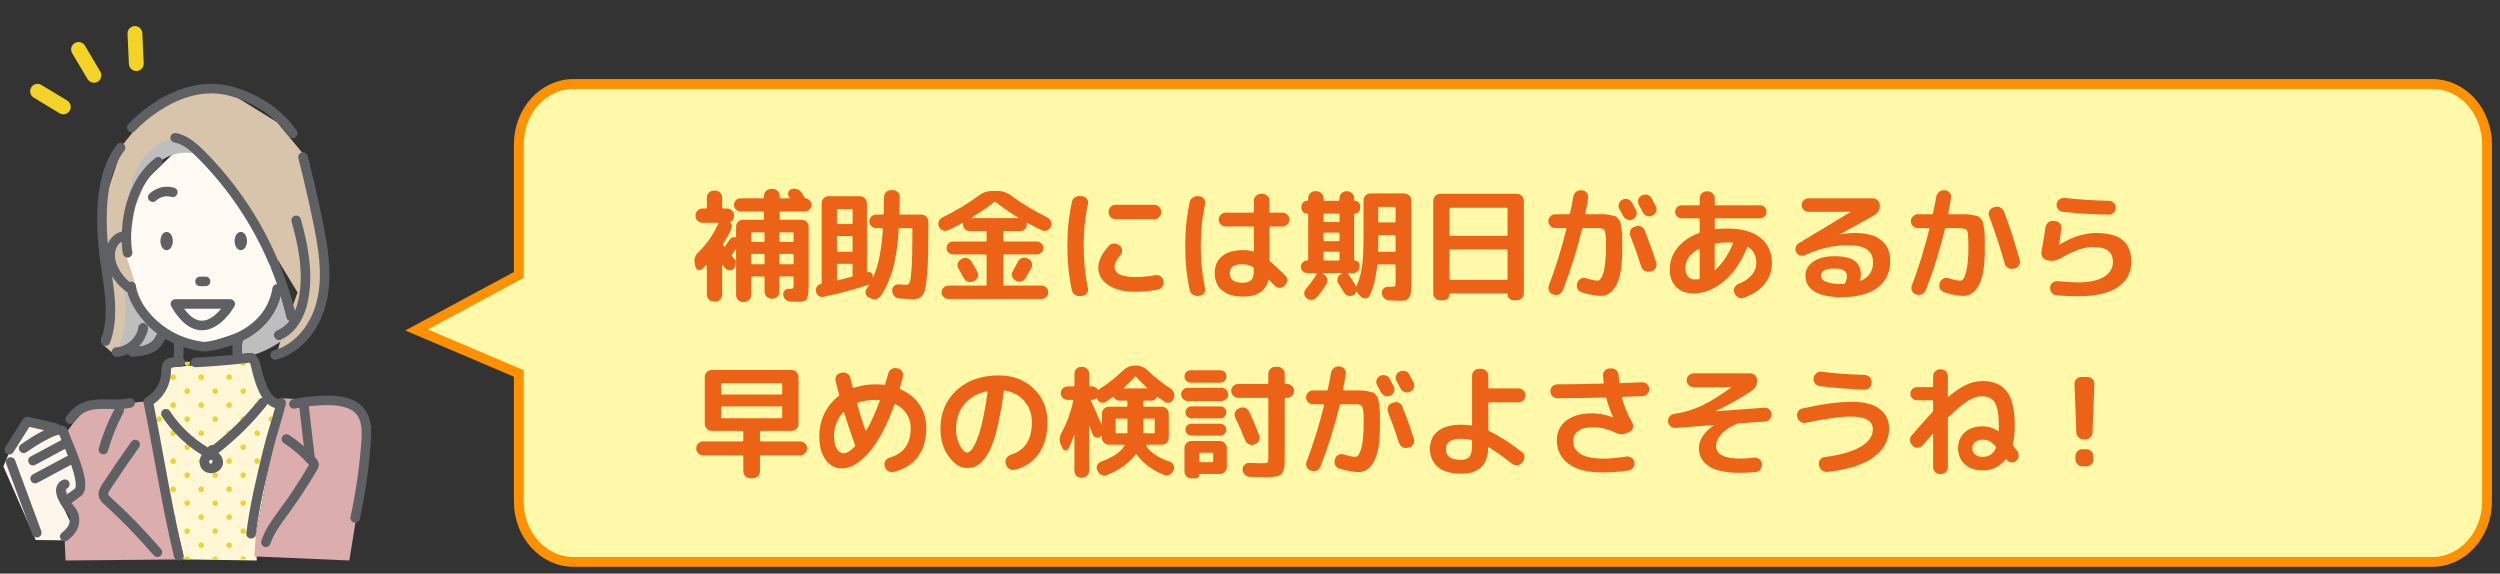 <?xml version="1.0" encoding="UTF-8"?>
<svg id="_レイヤー_2" data-name="レイヤー_2" xmlns="http://www.w3.org/2000/svg" xmlns:xlink="http://www.w3.org/1999/xlink" viewBox="0 0 510.732 117.184">
  <rect x="0" y="0" width="510.732" height="117.184" fill="#333333" stroke="none"/>
  <defs>
    <style>
      .cls-1 {
        fill: #fff7d6;
      }

      .cls-2 {
        fill: #bfbebe;
      }

      .cls-3 {
        fill: #ec6217;
      }

      .cls-4 {
        fill: #fff6eb;
      }

      .cls-5 {
        fill: #fff9a9;
        stroke: #ff9100;
        stroke-miterlimit: 10;
        stroke-width: 2px;
      }

      .cls-6 {
        fill: none;
      }

      .cls-7 {
        fill: #f1d328;
      }

      .cls-8 {
        fill: #fffaf3;
      }

      .cls-9 {
        fill: #dbadad;
      }

      .cls-10 {
        fill: #f3d426;
      }

      .cls-11 {
        clip-path: url(#clippath);
      }

      .cls-12 {
        fill: #5e6063;
      }

      .cls-13 {
        fill: #d8c4ab;
      }
    </style>
    <clipPath id="clippath">
      <rect class="cls-6" width="510.732" height="117.184"/>
    </clipPath>
  </defs>
  <g id="_レイヤー_1-2" data-name="レイヤー_1">
    <polygon class="cls-4" points="7.284 110.32 .687 95.289 4.273 86.772 13.284 88.516 16.125 99.937 12.815 103.37 15.279 108.52 12.815 110.38 7.284 110.32"/>
    <g class="cls-11">
      <path class="cls-5" d="M496.908,17.155H117.161c-6.171,0-11.174,5.522-11.174,12.333v26.676l-20.889,11.239,20.889,8.89v26.162c0,6.811,5.003,12.333,11.174,12.333h379.746c6.171,0,11.174-5.522,11.174-12.333V29.488c0-6.811-5.003-12.333-11.174-12.333Z"/>
      <polygon class="cls-1" points="36.114 74.953 51.972 73.494 55.011 81.345 57.391 82.79 52.257 109.161 52.454 114.504 37.671 114.28 30.239 83.344 34.041 79.338 34.999 75.084 36.114 74.953"/>
      <polygon class="cls-8" points="36.584 30.228 30.514 36.11 26.064 41.831 25.67 53.181 24.293 49.959 22.901 52.881 23.462 55.032 26.988 60.309 33.146 68.04 41.161 70.432 51.972 66.949 56.767 60.911 56.767 46.826 40.528 26.286 36.584 30.228"/>
      <g>
        <path class="cls-3" d="M142.081,54.493l-.15-.699c-.184-.867.083-1.642.8-2.325,1.583-1.533,2.866-3.351,3.851-5.45.033-.083.1-.191.199-.325.033-.033.042-.07.025-.112-.017-.041-.042-.062-.075-.062h-3.225c-.384,0-.717-.142-1-.425-.284-.283-.425-.616-.425-1v-.075c0-.383.141-.717.425-1,.283-.283.616-.425,1-.425h.7c.133,0,.199-.066.199-.2v-2.05c0-.384.142-.713.426-.987.283-.275.616-.413,1-.413h.3c.383,0,.712.138.987.413.275.274.412.604.412.987v2.05c0,.134.075.2.226.2h.774c.384,0,.717.142,1,.425s.426.617.426,1v.075c0,.533-.226.941-.676,1.225-.1.067-.116.142-.05.226.316.399.366.833.15,1.3-.483,1.05-1.034,2.017-1.65,2.899-.083.117-.083.234,0,.351.017.017.046.05.088.1.041.05.07.084.087.101.101.1.191.092.275-.025.35-.5.633-.925.85-1.275.283-.449.667-.625,1.15-.524.133.033.2-.025.2-.175v-1.976c0-.383.138-.716.412-1,.275-.283.604-.425.987-.425h4.075c.15,0,.226-.075.226-.225v-1.275c0-.133-.075-.2-.226-.2h-4.575c-.366,0-.679-.133-.938-.399-.258-.267-.387-.584-.387-.95s.129-.679.387-.938c.259-.259.571-.388.938-.388h4.575c.15,0,.226-.075.226-.225v-.275c0-.383.141-.717.425-1,.283-.283.616-.425,1-.425h.375c.383,0,.712.142.987.425s.412.617.412,1v.275c0,.149.075.225.226.225h1.7c.05,0,.087-.021.112-.062.024-.041.021-.079-.013-.112-.017-.017-.037-.05-.062-.101-.025-.05-.046-.083-.062-.1-.184-.267-.221-.562-.112-.888s.32-.537.638-.638c.383-.116.766-.107,1.149.025.384.134.684.367.9.7.05.083.258.417.625,1,.083.1.191.167.325.2.316.066.574.221.774.462.2.242.3.521.3.838,0,.366-.129.684-.387.95-.259.267-.571.399-.938.399h-4.95c-.15,0-.226.067-.226.2v1.275c0,.149.075.225.226.225h4.274c.384,0,.717.142,1,.425.283.284.426.617.426,1v11.4c0,1.267-.055,2.158-.163,2.675s-.287.854-.537,1.013c-.25.158-.709.237-1.375.237-.15,0-.709-.017-1.675-.05-.384-.017-.713-.159-.988-.425-.274-.268-.429-.592-.462-.976-.034-.333.07-.621.312-.862.241-.241.537-.354.888-.338h.375c.266,0,.425-.054.475-.162s.075-.445.075-1.013v-1.149c0-.134-.075-.2-.226-.2h-2.475c-.15,0-.225.066-.225.2v2.925c0,.383-.143.716-.426,1-.283.283-.616.425-1,.425h-.149c-.384,0-.717-.142-1-.425s-.425-.617-.425-1v-2.925c0-.134-.075-.2-.226-.2h-2.325c-.133,0-.199.066-.199.2v3.6c0,.383-.143.717-.426,1s-.616.425-1,.425h-.25c-.383,0-.712-.142-.987-.425-.274-.283-.412-.617-.412-1v-9.275c0-.033-.017-.054-.05-.062-.034-.008-.059.005-.075.038-.233.366-.467.7-.7,1-.084.116-.084.233,0,.35.05.067.129.167.237.3.108.134.188.234.237.301.233.3.329.637.288,1.012-.042.375-.196.696-.463.963-.25.25-.546.358-.888.325s-.621-.191-.837-.476l-.45-.6c-.033-.033-.066-.046-.1-.037-.034.008-.051.029-.051.062v6.024c0,.384-.137.713-.412.987-.275.275-.604.413-.987.413h-.3c-.384,0-.717-.138-1-.413-.284-.274-.426-.604-.426-.987v-6c0-.033-.021-.058-.062-.075-.041-.016-.07-.008-.087.025l-.825.825c-.233.217-.5.271-.8.162s-.483-.32-.55-.638ZM153.456,47.669v1.524c0,.15.066.226.199.226h2.325c.15,0,.226-.075.226-.226v-1.524c0-.134-.075-.2-.226-.2h-2.325c-.133,0-.199.066-.199.2ZM153.456,52.094v1.7c0,.133.066.199.199.199h2.325c.15,0,.226-.066.226-.199v-1.7c0-.15-.075-.226-.226-.226h-2.325c-.133,0-.199.075-.199.226ZM159.206,47.669v1.524c0,.15.074.226.225.226h2.475c.15,0,.226-.075.226-.226v-1.524c0-.134-.075-.2-.226-.2h-2.475c-.15,0-.225.066-.225.2ZM159.206,52.094v1.7c0,.133.074.199.225.199h2.475c.15,0,.226-.066.226-.199v-1.7c0-.15-.075-.226-.226-.226h-2.475c-.15,0-.225.075-.225.226Z"/>
        <path class="cls-3" d="M166.73,59.569l-.024-.225c-.034-.316.045-.601.237-.851.191-.25.445-.408.763-.475.1-.033.149-.1.149-.2v-16.3c0-.383.142-.717.425-1s.617-.425,1-.425h6.4c.383,0,.717.142,1,.425s.425.617.425,1v14c0,.1.042.134.125.1.233-.083.463-.058.688.075.226.134.346.325.362.575l.025.3v.05c0,.034.013.051.037.051.025,0,.046-.017.062-.051,1.033-2.3,1.691-5.566,1.976-9.8,0-.149-.067-.225-.2-.225h-1.2c-.384,0-.708-.138-.975-.413-.267-.274-.4-.596-.4-.962s.134-.688.4-.963c.267-.274.591-.412.975-.412h1.325c.15,0,.225-.066.225-.2.051-2.1.075-3.225.075-3.375,0-.383.142-.717.425-1s.617-.425,1-.425h.375c.384,0,.713.142.988.425.274.283.412.617.412,1,0,.85-.017,1.975-.05,3.375,0,.134.066.2.2.2h4.274c.4,0,.737.142,1.013.425s.412.625.412,1.025c0,2.699-.017,4.883-.05,6.55s-.108,3.129-.225,4.388c-.117,1.258-.233,2.179-.351,2.762-.116.584-.337,1.055-.662,1.413s-.629.562-.912.612c-.284.05-.717.075-1.301.075-.5,0-1.316-.042-2.449-.125-.4-.017-.734-.175-1-.476-.268-.3-.409-.649-.426-1.05v-.1c-.017-.366.108-.675.375-.925s.592-.358.976-.325c.6.066,1.108.1,1.524.1.334,0,.575-.195.726-.587.149-.392.274-1.421.375-3.088.1-1.666.149-4.241.149-7.725,0-.134-.074-.2-.225-.2h-2.35c-.15,0-.226.066-.226.2-.2,3.25-.587,5.925-1.162,8.024-.575,2.101-1.404,3.967-2.487,5.601-.217.35-.529.57-.938.662-.409.092-.797.046-1.163-.138l-.399-.175c-.317-.167-.518-.425-.601-.775-.083-.35-.017-.675.2-.975.184-.25.366-.533.55-.85.017-.033.013-.059-.013-.075-.024-.017-.046-.017-.062,0-.1.066-.184.108-.25.125-2.783.934-5.824,1.741-9.125,2.425-.35.066-.666-.004-.949-.213-.284-.208-.442-.496-.476-.862ZM170.98,42.894v2.675c0,.134.075.2.226.2h2.774c.134,0,.2-.066.2-.2v-2.675c0-.133-.066-.2-.2-.2h-2.774c-.15,0-.226.067-.226.2ZM170.98,48.444v2.775c0,.149.075.225.226.225h2.774c.134,0,.2-.075.2-.225v-2.775c0-.149-.066-.225-.2-.225h-2.774c-.15,0-.226.075-.226.225ZM170.98,54.118v2.976c0,.149.066.208.2.175.633-.15,1.566-.392,2.8-.725.134-.033.2-.117.2-.25v-2.176c0-.149-.066-.225-.2-.225h-2.774c-.15,0-.226.075-.226.225Z"/>
        <path class="cls-3" d="M193.706,47.019c-.351.167-.709.184-1.075.05-.367-.133-.634-.383-.8-.75-.167-.366-.18-.729-.038-1.087s.388-.629.737-.812c2.767-1.351,5.267-2.858,7.5-4.525.801-.583,1.65-.875,2.551-.875h1.35c.9,0,1.75.292,2.55.875,2.267,1.684,4.759,3.191,7.476,4.525.35.184.596.454.737.812s.138.721-.013,1.087c-.167.367-.434.617-.8.75-.367.134-.726.117-1.075-.05-1.117-.533-2.1-1.033-2.95-1.5-.033-.017-.066-.008-.1.025-.034.033-.042.066-.025.1.017.05.025.125.025.225,0,.367-.125.68-.375.938-.25.259-.559.388-.925.388h-3.275c-.15,0-.225.067-.225.2v1.75c0,.134.074.2.225.2h6.625c.366,0,.679.129.938.388s.388.57.388.938-.13.675-.388.925c-.259.25-.571.375-.938.375h-6.625c-.15,0-.225.075-.225.225v5.95c0,.134.074.2.225.2h7.6c.367,0,.684.134.95.399.267.268.4.592.4.976,0,.366-.13.683-.388.95-.259.266-.579.399-.963.399h-19.05c-.384,0-.704-.134-.962-.399-.259-.268-.388-.584-.388-.95,0-.384.133-.708.399-.976.267-.266.584-.399.95-.399h7.601c.149,0,.225-.066.225-.2v-5.95c0-.149-.075-.225-.225-.225h-6.625c-.367,0-.68-.125-.938-.375-.259-.25-.388-.559-.388-.925s.129-.68.388-.938c.258-.259.57-.388.938-.388h6.625c.149,0,.225-.066.225-.2v-1.75c0-.133-.075-.2-.225-.2h-3.275c-.367,0-.675-.129-.925-.388-.25-.258-.375-.57-.375-.938,0-.1.008-.175.024-.225.017-.033.009-.066-.024-.1-.034-.033-.067-.042-.101-.025-.85.467-1.833.967-2.949,1.5ZM198.831,57.469c-.367.167-.734.188-1.101.062s-.642-.362-.825-.713c-.399-.767-.767-1.416-1.1-1.95-.2-.316-.25-.662-.15-1.037.101-.375.316-.654.65-.838l.15-.1c.35-.2.721-.25,1.112-.15.392.101.688.325.888.676.6,1,1,1.699,1.199,2.1.184.35.209.709.075,1.075s-.375.634-.725.8l-.175.075ZM203.105,41.269c-1.55,1.2-3.075,2.259-4.575,3.175-.033.017-.046.042-.037.075.008.033.029.05.062.05h9.4c.033,0,.054-.017.062-.05.008-.033-.005-.059-.038-.075-1.5-.916-3.024-1.975-4.575-3.175-.1-.066-.199-.066-.3,0ZM209.881,52.769l.175.075c.35.167.588.434.713.8.125.367.104.725-.062,1.075-.45.833-.851,1.542-1.2,2.125-.2.333-.496.55-.888.649-.392.101-.763.051-1.112-.149l-.101-.075c-.333-.2-.546-.487-.637-.862-.092-.375-.038-.729.162-1.062.434-.75.783-1.392,1.05-1.925.167-.351.438-.588.812-.713s.737-.104,1.088.062Z"/>
        <path class="cls-3" d="M220.706,60.469c-.4.05-.768-.038-1.101-.263s-.542-.537-.625-.938c-.616-2.816-.925-5.816-.925-9s.309-6.184.925-9c.083-.4.292-.713.625-.938s.7-.312,1.101-.263l.475.05c.366.034.658.209.875.525s.283.658.2,1.025c-.584,2.633-.875,5.5-.875,8.6s.291,5.967.875,8.6c.083.367.017.709-.2,1.025s-.509.491-.875.525l-.475.05ZM231.98,59.594c-2.35,0-4.204-.454-5.562-1.362s-2.037-2.121-2.037-3.638c0-1.3.716-2.759,2.149-4.375.267-.3.608-.454,1.025-.463.416-.008.775.112,1.075.362l.125.075c.3.233.458.542.475.925.017.384-.1.717-.35,1-.8.967-1.2,1.75-1.2,2.351,0,1.417,1.434,2.125,4.3,2.125,1.267,0,2.625-.125,4.075-.375.383-.066.733.013,1.05.237s.509.521.575.888v.1c.066.4-.009.767-.225,1.101-.217.333-.518.533-.9.6-1.5.3-3.025.45-4.575.45ZM227.881,41.844h7.925c.383,0,.717.142,1,.425s.425.617.425,1v.075c0,.384-.142.717-.425,1s-.617.425-1,.425h-7.925c-.384,0-.713-.142-.987-.425-.275-.283-.413-.616-.413-1v-.075c0-.383.138-.717.413-1,.274-.283.604-.425.987-.425Z"/>
        <path class="cls-3" d="M244.805,60.444c-.4.05-.771-.037-1.112-.263-.342-.225-.555-.529-.638-.912-.617-2.816-.925-5.816-.925-9s.308-6.184.925-9c.083-.383.296-.688.638-.912.341-.226.712-.312,1.112-.263l.3.024c.366.051.658.229.875.538s.283.646.2,1.013c-.584,2.633-.875,5.5-.875,8.6s.291,5.967.875,8.6c.083.367.017.704-.2,1.013s-.509.487-.875.538l-.3.024ZM253.98,60.594c-1.85,0-3.283-.421-4.3-1.263s-1.525-2.029-1.525-3.562c0-1.45.504-2.592,1.513-3.425s2.446-1.25,4.312-1.25c.717,0,1.375.092,1.976.274.133.034.199-.016.199-.149v-4.726c0-.149-.074-.225-.225-.225h-5.525c-.383,0-.717-.142-1-.425s-.425-.616-.425-1,.142-.713.425-.987c.283-.275.617-.413,1-.413h5.525c.15,0,.225-.075.225-.225v-2.2c0-.383.142-.717.426-1,.283-.283.616-.425,1-.425h.324c.384,0,.717.142,1,.425s.426.617.426,1v2.2c0,.149.066.225.199.225h2.45c.384,0,.717.138,1,.413.283.274.425.604.425.987s-.142.717-.425,1-.616.425-1,.425h-2.45c-.133,0-.199.075-.199.225v6.601c0,.116.058.233.175.35.767.617,1.783,1.559,3.05,2.825.267.283.4.621.4,1.013s-.143.729-.426,1.013l-.1.1c-.283.267-.617.4-1,.4s-.717-.142-1-.426c-.267-.283-.642-.666-1.125-1.149-.1-.101-.167-.075-.2.075-.583,2.199-2.292,3.3-5.125,3.3ZM253.831,53.969c-1.734,0-2.601.6-2.601,1.8,0,1.334.866,2,2.601,2,.816,0,1.408-.188,1.774-.562s.55-.996.55-1.862v-.5c0-.134-.066-.241-.199-.325-.667-.366-1.375-.55-2.125-.55Z"/>
        <path class="cls-3" d="M267.03,55.769c-.35,0-.649-.125-.899-.375s-.375-.55-.375-.9.129-.649.388-.899c.258-.25.562-.375.912-.375.133,0,.2-.059.2-.175v-9.226c0-.116-.067-.175-.2-.175-.334,0-.612-.112-.838-.338s-.337-.504-.337-.837v-.275c0-.316.112-.591.337-.825.226-.232.504-.35.838-.35.133,0,.2-.059.2-.175v-.375c0-.384.138-.713.412-.987s.604-.413.987-.413h.301c.383,0,.716.138,1,.413.283.274.425.604.425.987v.325c0,.149.066.225.2.225h2.85c.15,0,.225-.075.225-.225v-.325c0-.384.138-.713.413-.987.274-.275.604-.413.987-.413h.15c.383,0,.716.138,1,.413.283.274.425.604.425.987v.399c0,.101.05.15.149.15.301,0,.555.104.763.312.208.209.312.463.312.763v.475c0,.3-.104.555-.312.763-.208.209-.462.312-.763.312-.1,0-.149.05-.149.15v9.274c0,.101.041.15.125.15.267,0,.5.1.7.3.199.2.3.434.3.7v.274c0,.351-.121.65-.362.9-.242.25-.538.375-.888.375h-1.05c-.117,0-.143.05-.075.15.416.55.95,1.375,1.6,2.475l.05.05c.017.017.025.034.025.05.017.018.037.025.062.025s.037-.008.037-.025c.033-.166.066-.274.101-.324.483-1.15.82-2.438,1.013-3.863.191-1.425.287-3.379.287-5.862v-7.5c0-.383.142-.716.425-1,.283-.283.616-.425,1-.425h6.9c.383,0,.716.142,1,.425.283.284.425.617.425,1v16.4c0,1.017-.021,1.767-.062,2.25-.042.483-.162.879-.362,1.188-.2.308-.45.495-.75.562-.3.066-.767.1-1.4.1-.167,0-.467-.013-.899-.037-.434-.025-.775-.038-1.025-.038-.4-.017-.742-.166-1.025-.449-.283-.284-.441-.625-.475-1.025-.017-.367.104-.684.362-.95s.579-.383.963-.35h.55c.467,0,.737-.046.812-.138s.112-.404.112-.938v-3.3c0-.134-.066-.2-.2-.2h-3.3c-.167,0-.25.075-.25.225-.25,2.4-.75,4.426-1.5,6.075-.149.333-.408.538-.774.612-.367.075-.684-.004-.95-.237l-.4-.35c-.25-.2-.425-.459-.524-.775-.018-.033-.038-.05-.062-.05-.025,0-.047.017-.062.05-.134.333-.334.575-.601.726-.333.183-.684.225-1.05.125-.367-.101-.65-.317-.85-.65-.384-.65-.759-1.241-1.125-1.775-.217-.316-.288-.662-.213-1.037s.271-.662.588-.862l.375-.226c.016-.016.024-.037.024-.062,0-.024-.017-.037-.05-.037h-4.025c-.033,0-.05.013-.05.037,0,.025.009.047.025.062l.325.2c.35.2.574.496.675.888.1.392.05.754-.15,1.088-.634,1-1.292,1.899-1.975,2.699-.267.301-.597.471-.987.513-.393.042-.746-.062-1.062-.312-.301-.217-.467-.517-.5-.899-.034-.384.074-.717.324-1,.884-1.033,1.625-2.059,2.226-3.075.033-.033.037-.075.013-.125-.025-.05-.062-.075-.113-.075h-1.875ZM270.381,43.868v1.301c0,.133.066.199.2.199h2.85c.15,0,.225-.066.225-.199v-1.301c0-.149-.074-.225-.225-.225h-2.85c-.134,0-.2.075-.2.225ZM270.381,47.719v1.35c0,.134.066.2.2.2h2.85c.15,0,.225-.066.225-.2v-1.35c0-.134-.074-.2-.225-.2h-2.85c-.134,0-.2.066-.2.2ZM270.381,51.618v1.4c0,.134.066.2.2.2h2.85c.15,0,.225-.066.225-.2v-1.4c0-.133-.074-.199-.225-.199h-2.85c-.134,0-.2.066-.2.199ZM281.555,49.844c0,.167-.004.404-.013.712-.009.309-.013.538-.013.688,0,.134.075.2.226.2h3.149c.134,0,.2-.075.2-.225v-2.976c0-.149-.066-.225-.2-.225h-3.125c-.149,0-.225.075-.225.225v1.601ZM281.555,42.493v2.726c0,.149.075.225.225.225h3.125c.134,0,.2-.075.2-.225v-2.726c0-.149-.066-.225-.2-.225h-3.125c-.149,0-.225.075-.225.225Z"/>
        <path class="cls-3" d="M294.23,61.344c-.384,0-.717-.138-1-.413-.283-.274-.425-.604-.425-.987v-18.925c0-.383.142-.717.425-1s.616-.425,1-.425h15.65c.383,0,.716.142,1,.425.283.283.425.617.425,1v18.925c0,.384-.142.713-.425.987-.284.275-.617.413-1,.413h-.675c-.334,0-.621-.121-.863-.362-.241-.242-.362-.529-.362-.863,0-.116-.066-.175-.2-.175h-11.449c-.134,0-.2.059-.2.175,0,.334-.121.621-.362.863-.242.241-.529.362-.863.362h-.675ZM296.131,42.644v5.325c0,.149.075.225.225.225h11.4c.149,0,.225-.075.225-.225v-5.325c0-.133-.075-.2-.225-.2h-11.4c-.149,0-.225.067-.225.2ZM296.131,51.144v5.825c0,.149.075.225.225.225h11.4c.149,0,.225-.075.225-.225v-5.825c0-.133-.075-.2-.225-.2h-11.4c-.149,0-.225.067-.225.2Z"/>
        <path class="cls-3" d="M317.73,46.594c-.384,0-.712-.138-.987-.413-.275-.274-.412-.604-.412-.987s.137-.716.412-1c.275-.283.604-.425.987-.425h2.775c.133,0,.216-.075.25-.225.25-1.101.475-2.242.675-3.426.083-.383.279-.695.588-.938.308-.241.662-.346,1.062-.312l.175.025c.383.033.691.204.925.513s.316.654.25,1.037c-.217,1.267-.4,2.309-.55,3.125-.034.134.024.2.175.2h3.425c.417,0,.884.05,1.4.15.517.1.875.184,1.075.25.199.066.425.258.675.574.25.317.399.601.45.851.05.25.116.696.199,1.337.084.643.125,1.229.125,1.763v2.4c0,3.2-.387,5.559-1.162,7.075-.775,1.516-1.829,2.274-3.162,2.274-1.018,0-2.334-.241-3.95-.725-.384-.117-.663-.351-.838-.7s-.204-.725-.087-1.125l.05-.15c.116-.366.346-.637.688-.812.341-.175.704-.203,1.087-.087,1.101.333,1.892.5,2.375.5.167,0,.325-.075.476-.226.149-.149.3-.396.45-.737.149-.341.278-.767.387-1.274.108-.509.196-1.15.263-1.926.066-.774.101-1.637.101-2.587v-1.713c0-.341-.034-.704-.101-1.087-.066-.384-.125-.625-.175-.726-.05-.1-.184-.204-.4-.312s-.412-.162-.587-.162h-3.388c-.134,0-.217.066-.25.2-1.033,4.316-2.342,8.491-3.925,12.524-.15.384-.404.654-.763.812s-.721.171-1.088.038l-.175-.051c-.366-.116-.625-.354-.774-.712-.15-.358-.159-.721-.025-1.088,1.383-3.649,2.575-7.491,3.575-11.524.033-.134-.017-.2-.15-.2h-2.125ZM330.831,42.669c-.184-.334-.217-.684-.101-1.051.116-.366.351-.641.7-.824h.025c.35-.184.716-.217,1.1-.101.383.117.666.351.85.7.184.334.459.85.825,1.55.167.351.184.709.05,1.075-.133.367-.375.634-.725.8-.367.167-.733.184-1.1.05-.367-.133-.643-.375-.825-.725-.084-.15-.351-.642-.8-1.475ZM336.006,47.069c.966,2.483,1.75,4.692,2.35,6.625.116.367.079.717-.112,1.05-.191.334-.471.551-.838.65l-.3.075c-.384.1-.746.054-1.087-.138-.342-.191-.58-.479-.713-.862-.7-2.184-1.45-4.292-2.25-6.325-.134-.366-.125-.729.025-1.088.149-.357.408-.596.774-.712l.3-.101c.384-.133.75-.12,1.101.038.35.158.6.421.75.787ZM335.456,39.919c.35-.184.716-.221,1.1-.113.383.109.666.338.85.688.551,1.051.834,1.592.851,1.625.183.351.212.709.087,1.075-.125.367-.362.634-.712.8l-.075.051c-.35.166-.713.188-1.088.062s-.654-.363-.837-.713c-.084-.166-.217-.425-.4-.775-.184-.35-.325-.607-.425-.774-.184-.333-.221-.691-.112-1.075.108-.383.337-.658.688-.825l.075-.024Z"/>
        <path class="cls-3" d="M345.98,59.944c-1.467,0-2.642-.438-3.524-1.312-.884-.875-1.325-2.054-1.325-3.537,0-1.667.517-3.154,1.55-4.463,1.033-1.308,2.491-2.304,4.375-2.987.116-.05.175-.142.175-.275v-2.55c0-.149-.075-.225-.225-.225h-3.45c-.367,0-.68-.129-.938-.388-.259-.258-.388-.57-.388-.938s.129-.679.388-.938.57-.388.938-.388h3.45c.149,0,.225-.075.225-.225v-1.2c0-.383.138-.717.413-1,.274-.283.604-.425.987-.425h.25c.383,0,.716.142,1,.425.283.283.425.617.425,1v1.2c0,.149.066.225.2.225h9.05c.366,0,.679.13.938.388.258.259.388.571.388.938s-.13.68-.388.938-.571.388-.938.388h-9.05c-.134,0-.2.075-.2.225v1.825c0,.15.066.209.2.175.649-.083,1.475-.125,2.475-.125,2.866,0,5.083.625,6.65,1.875,1.566,1.25,2.35,2.959,2.35,5.125,0,1.684-.521,3.15-1.562,4.4s-2.487,2.166-4.337,2.75c-.367.116-.722.07-1.062-.138-.342-.209-.571-.504-.688-.888l-.051-.1c-.116-.351-.079-.696.113-1.038.191-.341.471-.578.837-.712,1.116-.434,1.991-1.025,2.625-1.775s.95-1.583.95-2.5c0-1.45-.55-2.524-1.65-3.225-.1-.05-.184-.017-.25.1-1.166,2.95-2.746,5.25-4.737,6.9-1.991,1.649-4.054,2.475-6.188,2.475ZM347.055,50.844c-1.834,1.017-2.75,2.325-2.75,3.925,0,.75.175,1.325.525,1.725.35.4.841.601,1.475.601.3,0,.533-.017.7-.05.149-.033.225-.125.225-.275v-5.8c0-.05-.021-.088-.062-.112-.042-.025-.079-.029-.112-.013ZM352.98,49.519c-.833,0-1.649.066-2.45.2-.149.033-.225.116-.225.25v5.05c0,.033.025.062.075.088.05.024.083.021.1-.013,1.434-1.333,2.616-3.101,3.55-5.3.017-.051.013-.104-.012-.163-.025-.058-.062-.087-.113-.087-.199-.017-.508-.025-.925-.025Z"/>
        <path class="cls-3" d="M368.68,52.118c-.334.15-.662.167-.987.051-.325-.117-.571-.334-.737-.65-.167-.316-.2-.654-.101-1.013.101-.358.309-.629.625-.812l10.55-6.375.025-.024-.025-.025h-8.574c-.367,0-.688-.133-.963-.4-.275-.266-.412-.591-.412-.975s.137-.708.412-.975.596-.4.963-.4h13.125c.383,0,.721.138,1.012.412.292.275.438.604.438.988.033.916-.375,1.616-1.225,2.1l-6.975,3.875v.025h.05c1.1-.217,2.108-.325,3.024-.325,2.384,0,4.188.491,5.413,1.475,1.225.983,1.837,2.384,1.837,4.2,0,2.367-.858,4.196-2.574,5.487-1.717,1.292-4.159,1.938-7.325,1.938-2.483,0-4.342-.379-5.575-1.138-1.233-.758-1.85-1.854-1.85-3.287,0-1.1.524-2.029,1.574-2.787,1.051-.759,2.5-1.138,4.351-1.138,1.899,0,3.274.316,4.125.95.85.633,1.274,1.566,1.274,2.8,0,.3-.041.675-.125,1.125-.017.05-.004.087.038.112.041.025.079.029.112.013,1.65-.717,2.475-1.976,2.475-3.775,0-1.149-.404-2.017-1.212-2.6-.809-.583-2.097-.875-3.862-.875-2.984,0-5.95.675-8.9,2.024ZM376.98,57.819c.233-.566.351-1.024.351-1.375,0-.517-.2-.912-.601-1.188-.399-.274-1.116-.412-2.149-.412-.834,0-1.472.138-1.913.412-.441.275-.662.612-.662,1.013,0,1.167,1.416,1.75,4.25,1.75h.45c.116,0,.208-.066.274-.2Z"/>
        <path class="cls-3" d="M391.805,46.594c-.384,0-.717-.138-1-.413-.283-.274-.425-.604-.425-.987s.142-.716.425-1c.283-.283.616-.425,1-.425h2.85c.134,0,.217-.075.25-.225.25-1.101.476-2.242.676-3.426.083-.383.278-.695.587-.938.309-.241.663-.346,1.062-.312l.175.025c.384.033.691.204.926.513.232.309.316.654.25,1.037-.217,1.267-.4,2.309-.551,3.125-.033.134.025.2.176.2h3.337c.425,0,.896.05,1.413.15.516.1.87.184,1.062.25.191.066.416.258.675.574.258.317.412.601.462.851.051.25.117.696.2,1.337.083.643.125,1.229.125,1.763v2.4c0,3.2-.392,5.559-1.175,7.075-.783,1.516-1.842,2.274-3.175,2.274-1,0-2.309-.241-3.925-.725-.384-.117-.667-.351-.851-.7s-.217-.725-.1-1.125l.05-.15c.116-.366.346-.637.688-.812.342-.175.704-.203,1.088-.087,1.1.333,1.899.5,2.399.5.283,0,.542-.208.775-.625s.438-1.154.612-2.213c.175-1.058.263-2.362.263-3.912,0-2-.088-3.167-.263-3.5s-.805-.5-1.888-.5h-2.399c-.134,0-.217.066-.25.2-1.034,4.316-2.342,8.491-3.926,12.524-.149.384-.404.654-.762.812-.359.158-.722.171-1.088.038l-.175-.051c-.367-.116-.625-.354-.775-.712-.149-.358-.158-.721-.024-1.088,1.383-3.649,2.574-7.491,3.574-11.524.033-.134-.017-.2-.149-.2h-2.2ZM409.555,53.868c-.884-3.183-1.95-6.433-3.2-9.75-.134-.35-.116-.695.05-1.037.167-.342.434-.57.801-.688l.324-.1c.384-.117.759-.084,1.125.1.367.184.617.467.75.85,1.15,3,2.217,6.301,3.2,9.9.101.367.05.721-.149,1.062-.2.342-.492.555-.875.638l-.301.05c-.383.084-.741.025-1.074-.175-.334-.2-.551-.483-.65-.851Z"/>
        <path class="cls-3" d="M418.206,53.144c-.384-.083-.688-.287-.913-.612-.225-.325-.304-.679-.237-1.062.4-2.3.675-3.976.825-5.025.066-.399.25-.729.55-.987.3-.258.65-.371,1.05-.338l.425.051c.384.033.696.199.938.5.242.3.338.642.288,1.024-.217,1.584-.375,2.692-.476,3.325v.05h.025l.025-.024c1.1-.75,2.32-1.346,3.662-1.788,1.342-.441,2.604-.662,3.787-.662,2.483,0,4.312.487,5.488,1.462,1.175.976,1.762,2.463,1.762,4.463,0,2.217-.934,3.938-2.8,5.162-1.866,1.226-4.575,1.838-8.125,1.838-1.316,0-2.759-.066-4.325-.2-.399-.033-.729-.2-.987-.5s-.371-.649-.337-1.05v-.05c.016-.384.179-.7.487-.95.308-.25.653-.358,1.037-.325,1.917.167,3.292.25,4.125.25,2.3,0,4.071-.37,5.312-1.112,1.241-.741,1.862-1.763,1.862-3.062,0-2.05-1.333-3.075-4-3.075-1.85,0-4.066.767-6.649,2.3-.867.5-1.733.65-2.601.45l-.199-.05ZM421.756,40.444c3.083.334,6.108.525,9.075.575.383,0,.712.142.987.425.274.284.412.617.412,1s-.138.713-.412.987-.604.413-.987.413c-3.217-.05-6.359-.241-9.426-.575-.399-.05-.721-.233-.962-.55-.242-.316-.338-.667-.288-1.05.051-.384.233-.691.551-.926.316-.232.666-.333,1.05-.3Z"/>
        <path class="cls-3" d="M143.631,93.019c-.384,0-.713-.142-.987-.425-.275-.283-.413-.616-.413-1s.138-.713.413-.987c.274-.275.604-.413.987-.413h8c.149,0,.225-.075.225-.225v-1.75c0-.134-.075-.2-.225-.2h-6.25c-.384,0-.713-.142-.987-.425-.275-.283-.413-.616-.413-1v-9.575c0-.383.138-.717.413-1,.274-.283.604-.425.987-.425h16.35c.384,0,.713.142.987.425.275.283.413.617.413,1v9.575c0,.384-.138.717-.413,1-.274.283-.604.425-.987.425h-6.25c-.149,0-.225.066-.225.2v1.75c0,.149.075.225.225.225h8c.384,0,.713.138.987.413.275.274.413.604.413.987s-.138.717-.413,1c-.274.283-.604.425-.987.425h-8c-.149,0-.225.075-.225.225v3.025c0,.383-.138.717-.413,1-.274.283-.604.425-.987.425h-.6c-.384,0-.713-.142-.987-.425-.275-.283-.413-.617-.413-1v-3.025c0-.149-.075-.225-.225-.225h-8ZM147.305,78.493v1.9c0,.134.075.2.225.2h12.075c.134,0,.2-.066.2-.2v-1.9c0-.149-.066-.225-.2-.225h-12.075c-.149,0-.225.075-.225.225ZM147.53,85.444h12.075c.134,0,.2-.075.2-.225v-2c0-.134-.066-.2-.2-.2h-12.075c-.149,0-.225.066-.225.2v2c0,.149.075.225.225.225Z"/>
        <path class="cls-3" d="M171.98,95.694c-1.316,0-2.412-.579-3.287-1.737s-1.312-2.779-1.312-4.862c0-1.65.341-3.179,1.024-4.588.684-1.408,1.642-2.596,2.875-3.562.117-.083.167-.183.15-.3-.334-1.233-.575-2.166-.725-2.8-.084-.384-.021-.741.188-1.075.208-.333.504-.533.887-.6l.226-.051c.383-.066.741,0,1.075.2.333.2.541.492.625.875.05.233.133.571.25,1.013.116.441.191.746.225.912.033.117.116.159.25.125,1.35-.482,2.809-.725,4.375-.725.666,0,1.258.033,1.775.1.149.034.241-.024.274-.175.134-.45.333-1.158.601-2.125.1-.383.32-.683.662-.899s.704-.283,1.088-.2l.199.05c.384.084.68.287.888.612s.263.671.163,1.038c-.234.967-.442,1.741-.625,2.324-.034.134.008.226.125.275,1.649.717,2.941,1.767,3.875,3.15.933,1.383,1.399,2.975,1.399,4.774,0,2.417-.575,4.384-1.725,5.9-1.15,1.517-2.809,2.541-4.976,3.075-.383.1-.746.041-1.087-.176-.342-.217-.562-.524-.663-.925l-.05-.175c-.1-.35-.046-.688.163-1.013.208-.325.495-.537.862-.638,2.866-.816,4.3-2.833,4.3-6.05,0-1.066-.271-2.024-.812-2.875-.542-.85-1.305-1.517-2.287-2-.101-.05-.184-.008-.25.125-1.551,4.317-3.279,7.562-5.188,9.737-1.909,2.176-3.755,3.263-5.538,3.263ZM172.256,84.219c-1.25,1.35-1.875,2.975-1.875,4.875,0,1.116.188,1.979.562,2.587.375.609.829.913,1.362.913.684,0,1.467-.467,2.35-1.4.084-.1.092-.216.025-.35-.05-.066-.084-.134-.1-.2-.801-2.233-1.509-4.35-2.125-6.35-.034-.15-.101-.176-.2-.075ZM178.805,81.694c-1.3,0-2.483.192-3.55.575-.134.05-.184.15-.15.3.467,1.601,1.033,3.4,1.7,5.4.033.1.092.092.175-.025,1-1.716,1.908-3.716,2.726-6,.016-.05.012-.1-.013-.149-.025-.051-.062-.075-.112-.075-.167-.017-.426-.025-.775-.025Z"/>
        <path class="cls-3" d="M197.555,95.594c-1.35,0-2.592-.775-3.725-2.325-1.134-1.55-1.7-3.441-1.7-5.675,0-3.233,1.1-5.858,3.3-7.875s5.075-3.025,8.625-3.025c2.866,0,5.237.9,7.112,2.7s2.812,4.092,2.812,6.875c0,2.617-.604,4.771-1.812,6.463s-2.862,2.771-4.962,3.237c-.4.083-.763.008-1.088-.226s-.529-.55-.612-.949l-.05-.226c-.084-.366-.018-.708.199-1.024s.509-.533.875-.65c2.851-.883,4.275-3.092,4.275-6.625,0-1.7-.504-3.138-1.513-4.312s-2.329-1.896-3.962-2.162c-.15-.033-.242.024-.275.175-.334,2.517-.709,4.704-1.125,6.562-.417,1.858-.854,3.358-1.312,4.5-.459,1.142-.971,2.059-1.537,2.75-.567.691-1.125,1.167-1.676,1.425-.55.258-1.166.388-1.85.388ZM201.581,79.944c-1.95.417-3.484,1.305-4.601,2.663s-1.675,3.021-1.675,4.987c0,1.267.258,2.392.775,3.375.516.983,1.008,1.475,1.475,1.475.233,0,.475-.112.725-.337.25-.226.529-.634.838-1.226.309-.591.608-1.333.9-2.225.291-.892.591-2.075.899-3.55.309-1.476.588-3.138.838-4.988.017-.05.004-.096-.038-.137-.041-.042-.087-.055-.137-.038Z"/>
        <path class="cls-3" d="M217.055,91.569l-.3-.649c-.384-.834-.351-1.667.1-2.5,1.101-2,1.9-4.176,2.4-6.525.033-.133-.025-.2-.175-.2h-1c-.367,0-.688-.138-.963-.412-.275-.275-.412-.596-.412-.963s.137-.688.412-.962c.275-.275.596-.413.963-.413h1.199c.15,0,.226-.075.226-.225v-2.375c0-.384.138-.713.412-.987s.604-.413.987-.413h.176c.383,0,.716.138,1,.413.283.274.425.604.425.987v2.375c0,.149.066.225.2.225h.375c.516,0,.908.217,1.175.65.066.116.149.125.25.024.116-.116.208-.199.274-.25,1.634-1.033,3.184-2.258,4.65-3.675.7-.666,1.5-1,2.4-1h.25c.899,0,1.699.334,2.399,1,1.467,1.417,3.017,2.642,4.65,3.675.333.217.566.518.7.9.133.384.116.767-.051,1.15l-.05.125c-.149.333-.399.559-.75.675-.35.116-.684.075-1-.125-.566-.366-1.042-.7-1.425-1-.1-.066-.175-.05-.225.05-.217.467-.592.7-1.125.7h-1.426c-.133,0-.199.075-.199.225v.825c0,.134.066.2.199.2h3.601c.383,0,.712.142.987.425s.412.617.412,1v4.925c0,.384-.137.713-.412.987-.275.275-.604.413-.987.413h-3.125c-.05,0-.088.024-.112.075-.025.05-.021.092.012.125.801,1.366,2.408,2.458,4.825,3.274.351.134.604.367.763.7s.162.666.013,1l-.101.2c-.166.366-.434.629-.8.787s-.733.163-1.1.013c-2.384-1-4.209-2.375-5.476-4.125-.083-.116-.175-.125-.274-.025-1.384,1.784-3.342,3.176-5.875,4.176-.367.149-.729.141-1.088-.025-.358-.167-.621-.434-.787-.8l-.101-.2c-.149-.35-.142-.691.025-1.025.166-.333.434-.566.8-.699,2.366-.834,3.95-1.917,4.75-3.25.033-.033.038-.075.013-.125-.025-.051-.062-.075-.112-.075h-3.101c-.383,0-.712-.138-.987-.413s-.412-.604-.412-.987v-.35c0-.033-.017-.059-.05-.075-.034-.017-.067-.008-.101.025-.033.05-.1.108-.2.175-.267.2-.554.254-.862.162-.309-.091-.521-.287-.638-.587-.017-.066-.25-.676-.699-1.825-.034,0-.059.017-.075.05v9.175c0,.384-.142.713-.425.987-.284.275-.617.413-1,.413h-.176c-.383,0-.712-.138-.987-.413s-.412-.604-.412-.987v-7.3c-.017-.017-.042-.025-.075-.025-.316.967-.684,1.875-1.1,2.726-.134.267-.347.399-.638.399s-.505-.141-.638-.425ZM222.98,81.694c-.05,0-.087.021-.112.062-.025.042-.029.079-.013.112.65,1.434,1.375,3.042,2.175,4.825.017.017.038.025.062.025.025,0,.038-.017.038-.05v-2.15c0-.383.138-.717.412-1,.275-.283.604-.425.987-.425h3.601c.133,0,.2-.066.2-.2v-.825c0-.149-.067-.225-.2-.225h-1.425c-.534,0-.909-.233-1.125-.7-.051-.1-.125-.116-.226-.05-.116.1-.583.425-1.399.975-.317.217-.654.271-1.013.163s-.612-.338-.763-.688l-.025-.101c-.05-.1-.125-.116-.225-.05-.25.2-.533.3-.85.3h-.101ZM227.905,88.319c0,.134.075.2.226.2h2c.133,0,.2-.066.2-.2v-2.6c0-.134-.067-.2-.2-.2h-2c-.15,0-.226.066-.226.2v2.6ZM231.831,76.944c-.884.967-1.625,1.726-2.226,2.275-.033.033-.042.062-.024.087.016.025.041.038.074.038h4.601c.033,0,.058-.013.075-.038.016-.024.008-.054-.025-.087-.834-.783-1.566-1.533-2.2-2.25-.1-.101-.191-.108-.274-.025ZM235.706,85.519h-1.926c-.133,0-.199.066-.199.2v2.6c0,.134.066.2.199.2h1.926c.133,0,.199-.066.199-.2v-2.6c0-.134-.066-.2-.199-.2Z"/>
        <path class="cls-3" d="M242.655,81.919c-.366,0-.684-.134-.949-.4-.268-.267-.4-.583-.4-.95s.133-.683.4-.95c.266-.266.583-.399.949-.399h6.9c.366,0,.679.129.938.388s.388.579.388.962-.13.704-.388.963c-.259.259-.571.388-.938.388h-6.9ZM243.23,75.644h6.075c.35,0,.646.121.888.362.241.242.362.538.362.888s-.121.65-.362.9c-.242.25-.538.375-.888.375h-6.075c-.35,0-.646-.125-.888-.375-.241-.25-.362-.551-.362-.9s.121-.646.362-.888c.242-.241.538-.362.888-.362ZM250.631,91.519v3.875c0,.383-.138.717-.413,1-.274.283-.604.425-.987.425h-4.1c-.084,0-.125.033-.125.101,0,.232-.075.425-.226.574-.149.15-.342.226-.574.226h-.825c-.384,0-.713-.138-.987-.413-.275-.274-.413-.604-.413-.987v-4.8c0-.383.138-.717.413-1,.274-.283.604-.425.987-.425h5.85c.384,0,.713.142.987.425.275.283.413.617.413,1ZM243.405,85.469c-.333,0-.621-.121-.862-.362-.241-.242-.362-.529-.362-.863s.121-.62.362-.862c.241-.241.529-.362.862-.362h5.9c.333,0,.616.121.85.362.233.242.351.529.351.862s-.117.621-.351.863c-.233.241-.517.362-.85.362h-5.9ZM243.405,88.993c-.333,0-.621-.12-.862-.362-.241-.241-.362-.528-.362-.862s.121-.616.362-.85.529-.351.862-.351h5.9c.333,0,.616.117.85.351s.351.517.351.85-.117.621-.351.862c-.233.242-.517.362-.85.362h-5.9ZM247.855,94.194v-1.475c0-.15-.075-.226-.225-.226h-2.4c-.149,0-.225.075-.225.226v1.475c0,.15.075.226.225.226h2.4c.149,0,.225-.075.225-.226ZM252.956,81.269c-.384,0-.717-.142-1-.425-.284-.283-.426-.616-.426-1s.142-.713.426-.987c.283-.275.616-.413,1-.413h5.949c.134,0,.2-.075.2-.225v-1.875c0-.384.142-.713.425-.987.283-.275.617-.413,1-.413h.5c.384,0,.717.138,1,.413.283.274.426.604.426.987v1.875c0,.149.066.225.199.225h.301c.383,0,.712.138.987.413s.412.604.412.987-.138.717-.412,1c-.275.283-.604.425-.987.425h-.301c-.133,0-.199.075-.199.225v11.9c0,.684-.013,1.221-.038,1.612-.024.392-.096.759-.212,1.101-.117.341-.25.587-.4.737-.15.149-.4.278-.75.388-.35.107-.725.175-1.125.199-.4.025-.95.038-1.65.038-1.116,0-2.083-.017-2.899-.05-.4-.018-.75-.167-1.05-.45-.301-.284-.459-.625-.476-1.025-.017-.384.112-.712.388-.987s.604-.404.987-.388c1.083.05,1.908.075,2.476.075.683,0,1.087-.05,1.212-.15.125-.1.188-.441.188-1.024v-11.976c0-.149-.066-.225-.2-.225h-5.949ZM256.206,90.819c-.367.134-.729.112-1.088-.062s-.604-.445-.737-.812c-.617-1.583-1.292-3.125-2.025-4.625-.167-.35-.188-.704-.062-1.062s.362-.612.713-.763l.25-.125c.366-.166.737-.183,1.112-.05.375.134.646.384.812.75.666,1.434,1.35,3.042,2.05,4.825.134.367.121.729-.037,1.088-.159.358-.421.604-.788.737l-.199.1Z"/>
        <path class="cls-3" d="M268.23,82.594c-.384,0-.712-.138-.987-.413-.275-.274-.412-.604-.412-.987s.137-.716.412-1c.275-.283.604-.425.987-.425h2.775c.133,0,.216-.075.25-.225.25-1.101.475-2.242.675-3.426.083-.383.279-.695.588-.938.308-.241.662-.346,1.062-.312l.175.025c.383.033.691.204.925.513s.316.654.25,1.037c-.217,1.267-.4,2.309-.55,3.125-.034.134.024.2.175.2h3.425c.417,0,.884.05,1.4.15.517.1.875.184,1.075.25.199.066.425.258.675.574.25.317.399.601.45.851.05.25.116.696.199,1.337.084.643.125,1.229.125,1.763v2.4c0,3.2-.387,5.559-1.162,7.075-.775,1.516-1.829,2.274-3.162,2.274-1.018,0-2.334-.241-3.95-.725-.384-.117-.663-.351-.838-.7s-.204-.725-.087-1.125l.05-.15c.116-.366.346-.637.688-.812.341-.175.704-.203,1.087-.087,1.101.333,1.892.5,2.375.5.167,0,.325-.075.476-.226.149-.149.3-.396.45-.737.149-.341.278-.767.387-1.274.108-.509.196-1.15.263-1.926.066-.774.101-1.637.101-2.587v-1.713c0-.341-.034-.704-.101-1.087-.066-.384-.125-.625-.175-.726-.05-.1-.184-.204-.4-.312s-.412-.162-.587-.162h-3.388c-.134,0-.217.066-.25.2-1.033,4.316-2.342,8.491-3.925,12.524-.15.384-.404.654-.763.812s-.721.171-1.088.038l-.175-.051c-.366-.116-.625-.354-.774-.712-.15-.358-.159-.721-.025-1.088,1.383-3.649,2.575-7.491,3.575-11.524.033-.134-.017-.2-.15-.2h-2.125ZM281.331,78.669c-.184-.334-.217-.684-.101-1.051.116-.366.351-.641.7-.824h.025c.35-.184.716-.217,1.1-.101.383.117.666.351.85.7.184.334.459.85.825,1.55.167.351.184.709.05,1.075-.133.367-.375.634-.725.8-.367.167-.733.184-1.1.05-.367-.133-.643-.375-.825-.725-.084-.15-.351-.642-.8-1.475ZM286.506,83.069c.966,2.483,1.75,4.692,2.35,6.625.116.367.079.717-.112,1.05-.191.334-.471.551-.838.65l-.3.075c-.384.1-.746.054-1.087-.138-.342-.191-.58-.479-.713-.862-.7-2.184-1.45-4.292-2.25-6.325-.134-.366-.125-.729.025-1.088.149-.357.408-.596.774-.712l.3-.101c.384-.133.75-.12,1.101.038.35.158.6.421.75.787ZM285.956,75.919c.35-.184.716-.221,1.1-.113.383.109.666.338.85.688.551,1.051.834,1.592.851,1.625.183.351.212.709.087,1.075-.125.367-.362.634-.712.8l-.075.051c-.35.166-.713.188-1.088.062s-.654-.363-.837-.713c-.084-.166-.217-.425-.4-.775-.184-.35-.325-.607-.425-.774-.184-.333-.221-.691-.112-1.075.108-.383.337-.658.688-.825l.075-.024Z"/>
        <path class="cls-3" d="M298.48,96.769c-2.1,0-3.684-.463-4.75-1.388s-1.6-2.153-1.6-3.688c0-1.55.546-2.758,1.638-3.625,1.091-.866,2.662-1.3,4.712-1.3.684,0,1.358.05,2.025.15.05.017.1.004.149-.038.051-.041.075-.087.075-.138v-9.975c0-.383.138-.717.413-1,.274-.283.604-.425.987-.425h.5c.383,0,.716.142,1,.425.283.283.425.617.425,1v2.375c0,.134.075.2.225.2h5.95c.384,0,.713.142.987.425.275.283.413.617.413,1s-.138.717-.413,1c-.274.283-.604.425-.987.425h-5.95c-.149,0-.225.067-.225.2v5.375c0,.15.059.25.175.3,1.851.867,4.075,2.284,6.675,4.25.316.233.492.546.525.938s-.075.737-.325,1.038l-.175.225c-.25.3-.566.471-.95.513s-.733-.054-1.05-.288c-1.934-1.5-3.5-2.607-4.7-3.324-.033-.033-.075-.038-.125-.013-.05.024-.075.062-.075.112-.066,1.783-.559,3.104-1.475,3.963-.917.857-2.275,1.287-4.075,1.287ZM298.48,89.644c-2.066,0-3.1.684-3.1,2.05,0,.767.25,1.334.75,1.7.5.367,1.283.55,2.35.55.816,0,1.396-.221,1.737-.662s.513-1.196.513-2.263v-.925c0-.134-.075-.217-.225-.25-.601-.134-1.275-.2-2.025-.2Z"/>
        <path class="cls-3" d="M318.131,81.344c-.384,0-.713-.138-.987-.413-.275-.274-.413-.604-.413-.987,0-.399.138-.737.413-1.013s.612-.412,1.012-.412c2.051,0,5.142-.05,9.275-.15.166,0,.233-.066.2-.199-.05-.45-.101-.926-.15-1.426-.033-.383.079-.716.338-1,.258-.283.587-.441.987-.475h.325c.383-.033.729.084,1.037.35.309.268.471.592.487.976.017.149.038.392.062.725.025.334.046.584.062.75.033.134.117.2.25.2,1.95-.066,3.434-.125,4.45-.175.384-.017.717.108,1,.375s.434.592.45.975c.017.384-.112.722-.388,1.013-.274.292-.604.446-.987.463l-4.05.149c-.134,0-.184.075-.15.226.417,1.649,1.116,3.324,2.101,5.024.183.317.225.667.125,1.05-.101.384-.317.659-.65.825l-.475.226c-.768.399-1.592.383-2.476-.051-1.5-.732-3.033-1.1-4.6-1.1-1.267,0-2.25.254-2.95.763s-1.05,1.196-1.05,2.062c0,1.149.517,2.037,1.55,2.662s2.575.938,4.625.938c1.267,0,2.825-.142,4.675-.425.384-.066.737.013,1.062.237.325.226.521.529.588.913v.05c.083.384.013.733-.213,1.05-.225.316-.529.508-.912.575-1.934.283-3.667.425-5.2.425-3.2,0-5.584-.6-7.15-1.8s-2.35-2.792-2.35-4.775c0-1.666.633-3,1.9-4,1.266-1,3.024-1.5,5.274-1.5,1.434,0,2.851.275,4.25.825h.05c.017-.017.025-.033.025-.05-.566-1.15-1.017-2.425-1.35-3.825-.034-.133-.134-.2-.301-.2-3.267.101-6.524.15-9.774.15Z"/>
        <path class="cls-3" d="M342.256,87.419c-.384.017-.722-.104-1.013-.363-.292-.258-.454-.578-.487-.962-.017-.384.1-.726.35-1.025s.566-.475.95-.524c1.916-.267,3.741-.805,5.475-1.613,1.733-.808,3.775-2.062,6.125-3.762.017,0,.025-.017.025-.051,0-.016-.017-.024-.05-.024h-7.625c-.384,0-.717-.138-1-.413-.284-.274-.425-.604-.425-.987s.141-.716.425-1,.616-.425,1-.425h11.55c.383,0,.713.138.987.412s.413.604.413.988c0,.967-.384,1.699-1.15,2.199-2.55,1.667-4.967,3.025-7.25,4.075-.017,0-.025.017-.025.05,0,.018.009.025.025.025l9.85-.725c.384-.033.726.079,1.025.337.3.259.458.579.475.963.033.384-.083.729-.35,1.037-.267.309-.592.472-.975.487l-5.375.375c-.101,0-.234.034-.4.101-1.367.583-2.412,1.274-3.138,2.075-.725.8-1.087,1.608-1.087,2.425,0,1.733,1.641,2.6,4.925,2.6.85,0,1.783-.066,2.8-.2.4-.05.754.038,1.062.263.309.226.487.529.537.913l.025.1c.05.4-.042.763-.275,1.088-.233.324-.55.512-.949.562-.984.116-2.051.175-3.2.175-2.917,0-5.05-.45-6.4-1.351-1.35-.899-2.024-2.141-2.024-3.725,0-.816.262-1.629.787-2.438s1.287-1.537,2.287-2.188c.017,0,.025-.017.025-.05,0-.017-.009-.025-.025-.025l-7.899.601Z"/>
        <path class="cls-3" d="M367.206,85.294l-.051-.15c-.083-.383-.021-.741.188-1.075.209-.333.504-.541.888-.625,4.017-.899,7.358-1.35,10.025-1.35,2.6,0,4.528.496,5.787,1.487,1.259.992,1.888,2.305,1.888,3.938,0,2.384-1.062,4.346-3.188,5.888s-5.263,2.537-9.412,2.987c-.4.05-.763-.046-1.088-.287-.325-.242-.529-.562-.612-.963l-.025-.2c-.066-.366.004-.704.213-1.013.208-.308.504-.487.888-.537,3.366-.45,5.857-1.171,7.475-2.162,1.616-.992,2.425-2.171,2.425-3.538,0-1.733-1.5-2.6-4.5-2.6-2.116,0-5.175.425-9.175,1.274-.384.084-.746.021-1.088-.188-.342-.208-.554-.504-.637-.887ZM372.105,75.944c2.851.351,5.792.567,8.825.65.383.017.717.162,1,.438.283.274.425.604.425.987v.175c0,.384-.138.717-.412,1-.275.284-.604.417-.987.4-2.95-.083-6.025-.325-9.226-.726-.384-.05-.696-.232-.938-.55-.241-.316-.337-.666-.287-1.05l.024-.1c.051-.384.229-.696.538-.938.308-.242.653-.338,1.037-.288Z"/>
        <path class="cls-3" d="M390.53,88.969c1.617-1.884,3.033-3.476,4.25-4.775.101-.1.15-.225.15-.375v-1.825c0-.149-.066-.225-.2-.225h-3.125c-.366,0-.679-.129-.938-.388-.259-.258-.388-.57-.388-.938s.129-.683.388-.95c.259-.266.571-.399.938-.399h3.125c.134,0,.2-.066.2-.2v-2.05c0-.384.142-.713.425-.987.283-.275.616-.413,1-.413h.175c.384,0,.713.138.988.413s.412.604.412.987v4.125c0,.033.021.059.062.075.041.017.079.008.112-.025,1.384-1.166,2.616-1.987,3.7-2.463,1.083-.475,2.158-.712,3.225-.712,2.25,0,3.908.721,4.976,2.162,1.066,1.442,1.6,3.779,1.6,7.013,0,1.384-.134,2.6-.399,3.65-.034.184-.009.316.074.399.283.334.559.684.825,1.05.233.317.329.667.288,1.051-.042.383-.205.708-.488.975-.267.25-.592.358-.975.325-.384-.033-.684-.2-.9-.5-.017,0-.033-.017-.05-.05l-.024-.051c-.067-.066-.15-.058-.25.025-1.167,1.467-2.726,2.2-4.676,2.2-1.483,0-2.688-.413-3.612-1.237-.925-.825-1.388-1.913-1.388-3.263s.454-2.438,1.363-3.263c.908-.825,2.12-1.237,3.637-1.237,1.134,0,2.184.316,3.15.95.1.066.15.033.15-.101,0-.1.004-.25.012-.45.009-.199.013-.357.013-.475,0-2.283-.267-3.866-.8-4.75-.533-.883-1.434-1.325-2.7-1.325-.833,0-1.767.309-2.8.925-1.033.617-2.35,1.717-3.95,3.301-.116.116-.175.233-.175.35v9.925c0,.384-.138.713-.412.987s-.604.413-.988.413h-.175c-.384,0-.717-.138-1-.413-.283-.274-.425-.604-.425-.987v-6.725c0-.033-.013-.059-.037-.075-.025-.017-.055-.017-.088,0-.917,1.017-1.6,1.792-2.05,2.325-.25.3-.571.467-.963.5s-.729-.083-1.013-.351l-.1-.125c-.283-.266-.441-.596-.475-.987-.034-.392.074-.737.324-1.037ZM407.756,91.493c.05-.149.033-.266-.05-.35-.518-.533-.959-.888-1.325-1.062-.367-.175-.792-.263-1.275-.263-.667,0-1.196.163-1.587.487-.393.325-.588.746-.588,1.263,0,.534.191.963.575,1.288.383.324.892.487,1.524.487,1.316,0,2.226-.616,2.726-1.851Z"/>
        <path class="cls-3" d="M425.655,89.769c-.399,0-.741-.138-1.024-.412-.284-.275-.434-.613-.45-1.013l-.375-9.9c-.017-.383.108-.716.375-1,.267-.283.592-.425.975-.425h1.351c.383,0,.708.142.975.425.267.284.392.617.375,1l-.375,9.9c-.017.399-.167.737-.45,1.013-.283.274-.625.412-1.024.412h-.351ZM426.256,91.769c.383,0,.712.142.987.425.275.284.412.617.412,1v.65c0,.384-.137.717-.412,1s-.604.425-.987.425h-.851c-.383,0-.712-.142-.987-.425-.274-.283-.412-.616-.412-1v-.65c0-.383.138-.716.412-1,.275-.283.604-.425.987-.425h.851Z"/>
      </g>
      <g>
        <polyline class="cls-13" points="20.648 69.348 23.473 63.077 22.567 56.488 21.653 49.834 20.705 42.941 25.221 29.378 32.575 20.298 43.961 17.155 56.584 24.961 63.082 32.808 66.292 53.907 63.867 66.376 56.209 73.494 57.373 69.35 60.781 59.737 50.462 42.72 39.889 29.158 31.678 32.32 27.56 42.5 26.319 50.397 24.865 49.387 27.779 58.463 30.239 65.52 29.656 70.527 22.825 71.965 21.228 70.597"/>
        <polygon class="cls-9" points="57.667 81.373 52.257 109.161 51.972 113.67 71.372 114.504 75.762 87.082 71.151 82.032 57.667 81.373"/>
        <polygon class="cls-9" points="15.155 86.192 17.619 83.344 29.326 82.032 37.671 114.28 13.387 114.504 13.223 110.591 16.025 105.087 11.733 101.607 12.846 98.037 14.597 102.761 17.375 98.268 13.856 87.944 15.155 86.192"/>
        <path class="cls-6" d="M43.142,93.961c-.106.031-.212.044-.317.039-.02.035-.037.072-.052.112-.07.186-.064.374.015.479.074.099.26.15.454.123.178-.024.325-.108.364-.208.036-.091-.025-.256-.142-.383-.105-.115-.244-.186-.322-.161Z"/>
        <path class="cls-6" d="M41.26,65.52h.014c1.509-.007,2.939-1.282,3.898-2.443h-7.558c1.195,1.623,2.418,2.443,3.647,2.443Z"/>
        <path class="cls-7" d="M32.517,86.205c.316,0,.572-.256.572-.572s-.256-.572-.572-.572c-.276,0-.506.196-.56.456.027.143.055.286.082.43.102.156.278.259.478.259Z"/>
        <path class="cls-7" d="M34.811,77.102c.027.291.269.519.567.519.079,0,.154-.016.223-.045.137-.058.247-.168.304-.305.029-.068.045-.144.045-.223s-.016-.154-.045-.223c-.058-.137-.168-.247-.304-.305-.069-.029-.144-.045-.223-.045-.24,0-.445.148-.53.358-.011.089-.023.179-.037.267Z"/>
        <path class="cls-7" d="M33.089,91.354c0-.122-.039-.235-.105-.328.029.156.057.312.086.467.011-.045.019-.091.019-.139Z"/>
        <path class="cls-7" d="M35.378,94.787c.079,0,.154-.016.223-.045.137-.058.247-.168.304-.304.029-.068.045-.144.045-.223s-.016-.154-.045-.223c-.058-.137-.168-.247-.304-.305-.069-.029-.144-.045-.223-.045-.316,0-.572.257-.572.572s.256.572.572.572Z"/>
        <path class="cls-7" d="M35.378,100.509c.079,0,.154-.016.223-.045.103-.043.19-.116.252-.207.021-.03.038-.063.053-.097.029-.068.045-.144.045-.223s-.016-.154-.045-.223c-.058-.137-.168-.247-.304-.305-.069-.029-.144-.045-.223-.045-.316,0-.572.257-.572.572,0,.119.036.229.098.32.103.152.277.252.474.252Z"/>
        <path class="cls-7" d="M41.1,76.477c-.316,0-.572.257-.572.572s.256.572.572.572.572-.256.572-.572-.256-.572-.572-.572Z"/>
        <path class="cls-7" d="M38.239,74.761c.316,0,.572-.256.572-.572,0-.116-.035-.224-.094-.314l-.934.037c.006.158-.025.308-.088.444.072.234.287.405.544.405Z"/>
        <path class="cls-7" d="M35.279,87.931c-.081.014-.156.044-.221.088-.091.062-.164.149-.207.252-.029.068-.045.144-.045.223s.016.154.045.223c.058.137.168.247.304.304.068.029.144.045.223.045s.154-.016.223-.045c.137-.058.247-.168.304-.304.011-.025.017-.051.024-.078-.221-.232-.438-.467-.65-.707Z"/>
        <path class="cls-7" d="M41.1,83.344c.316,0,.572-.256.572-.572s-.256-.572-.572-.572-.572.257-.572.572.256.572.572.572Z"/>
        <path class="cls-7" d="M35.601,83.299c.137-.058.247-.168.304-.305.029-.068.045-.144.045-.223s-.016-.154-.045-.223c-.058-.137-.168-.247-.304-.305-.069-.029-.144-.045-.223-.045-.316,0-.572.257-.572.572s.256.572.572.572c.079,0,.154-.016.223-.045Z"/>
        <path class="cls-7" d="M38.239,86.205c.316,0,.572-.256.572-.572s-.256-.572-.572-.572-.572.257-.572.572.256.572.572.572Z"/>
        <path class="cls-7" d="M44.533,85.632c0-.316-.256-.572-.572-.572s-.572.257-.572.572.256.572.572.572.572-.256.572-.572Z"/>
        <path class="cls-7" d="M38.239,80.483c.316,0,.572-.256.572-.572s-.256-.572-.572-.572-.572.257-.572.572.256.572.572.572Z"/>
        <path class="cls-7" d="M43.961,79.338c-.316,0-.572.257-.572.572s.256.572.572.572.572-.256.572-.572-.256-.572-.572-.572Z"/>
        <path class="cls-7" d="M47.019,87.958c-.062-.023-.128-.037-.197-.037-.118,0-.228.036-.32.098-.091.062-.164.149-.207.252-.029.068-.045.144-.045.223,0,.05.008.098.02.144.252-.224.501-.451.749-.679Z"/>
        <path class="cls-7" d="M41.1,99.365c-.316,0-.572.257-.572.572,0,.119.036.229.098.32.103.152.277.252.474.252s.372-.1.475-.252c.062-.091.098-.201.098-.32,0-.316-.256-.572-.572-.572Z"/>
        <path class="cls-7" d="M40.868,93.693c-.2.089-.34.289-.34.522,0,.207.111.386.275.487-.046-.328-.024-.67.065-1.009Z"/>
        <path class="cls-7" d="M38.811,97.076c0-.316-.256-.572-.572-.572s-.572.257-.572.572.256.572.572.572.572-.256.572-.572Z"/>
        <path class="cls-7" d="M43.389,97.076c0,.316.256.572.572.572s.572-.256.572-.572c0-.291-.219-.53-.501-.565-.133.047-.271.084-.414.11-.138.105-.229.269-.229.455Z"/>
        <path class="cls-7" d="M37.667,91.354c0,.316.256.572.572.572s.572-.256.572-.572c0-.038-.004-.075-.011-.11-.193-.151-.384-.304-.573-.461-.31.007-.56.259-.56.571Z"/>
        <path class="cls-7" d="M46.822,94.787c.316,0,.572-.256.572-.572s-.256-.572-.572-.572-.572.257-.572.572.256.572.572.572Z"/>
        <path class="cls-7" d="M40.573,88.716c.058.137.168.247.304.304.068.029.144.045.223.045s.154-.016.223-.045c.137-.058.247-.168.305-.304.029-.068.045-.144.045-.223s-.016-.154-.045-.223c-.043-.103-.116-.19-.207-.252-.091-.062-.201-.098-.32-.098s-.228.036-.32.098c-.091.062-.164.149-.207.252-.029.068-.045.144-.045.223s.016.154.045.223Z"/>
        <path class="cls-7" d="M41.1,105.087c-.316,0-.572.257-.572.572s.256.572.572.572.572-.256.572-.572-.256-.572-.572-.572Z"/>
        <path class="cls-7" d="M35.829,106.007c.03-.039.057-.08.076-.126.029-.068.045-.144.045-.223s-.016-.154-.045-.223c-.049-.117-.138-.212-.248-.274.057.282.114.564.172.845Z"/>
        <path class="cls-7" d="M38.239,109.092c.316,0,.572-.256.572-.572s-.256-.572-.572-.572-.572.257-.572.572.256.572.572.572Z"/>
        <path class="cls-7" d="M43.961,109.092c.316,0,.572-.256.572-.572s-.256-.572-.572-.572-.572.257-.572.572.256.572.572.572Z"/>
        <path class="cls-7" d="M37.667,102.798c0,.316.256.572.572.572s.572-.256.572-.572-.256-.572-.572-.572-.572.257-.572.572Z"/>
        <path class="cls-7" d="M43.961,103.37c.316,0,.572-.256.572-.572s-.256-.572-.572-.572-.572.257-.572.572.256.572.572.572Z"/>
        <path class="cls-7" d="M46.822,106.231c.316,0,.572-.256.572-.572s-.256-.572-.572-.572-.572.257-.572.572.256.572.572.572Z"/>
        <path class="cls-7" d="M46.347,100.257c.103.152.277.252.474.252s.372-.1.475-.252c.062-.091.098-.201.098-.32,0-.316-.256-.572-.572-.572s-.572.257-.572.572c0,.119.036.229.098.32Z"/>
        <path class="cls-7" d="M38.239,113.67c-.316,0-.572.257-.572.572,0,.013.003.025.004.038h1.137c0-.013.004-.025.004-.038,0-.316-.256-.572-.572-.572Z"/>
        <path class="cls-7" d="M43.961,113.67c-.316,0-.572.257-.572.572,0,.013.003.025.004.038h1.137c0-.013.004-.025.004-.038,0-.316-.256-.572-.572-.572Z"/>
        <path class="cls-7" d="M40.877,111.908c.068.029.144.045.223.045s.154-.016.223-.045c.137-.058.247-.168.305-.305.029-.068.045-.144.045-.223s-.016-.154-.045-.223c-.043-.103-.116-.19-.207-.252-.091-.062-.201-.098-.32-.098s-.228.036-.32.098c-.091.062-.164.149-.207.252-.029.068-.045.144-.045.223s.016.154.045.223c.058.137.168.247.304.305Z"/>
        <path class="cls-7" d="M46.822,76.477c-.316,0-.572.257-.572.572s.256.572.572.572.572-.256.572-.572-.256-.572-.572-.572Z"/>
        <path class="cls-7" d="M49.683,74.761c.316,0,.572-.256.572-.572,0-.004-.001-.008-.001-.012-.352.042-.732.084-1.132.126.053.261.284.458.56.458Z"/>
        <path class="cls-7" d="M53.071,88.271c-.043-.103-.116-.19-.207-.252-.091-.062-.201-.098-.32-.098s-.228.036-.32.098c-.091.062-.164.149-.207.252-.029.068-.045.144-.045.223s.016.154.045.223c.058.137.168.247.304.304.068.029.144.045.223.045s.154-.016.223-.045c.137-.058.247-.168.304-.304.029-.068.045-.144.045-.223s-.016-.154-.045-.223Z"/>
        <path class="cls-7" d="M51.972,82.771c0,.007.002.013.002.019.162-.192.32-.388.48-.582-.273.043-.482.278-.482.563Z"/>
        <path class="cls-7" d="M46.822,82.199c-.316,0-.572.257-.572.572s.256.572.572.572.572-.256.572-.572-.256-.572-.572-.572Z"/>
        <path class="cls-7" d="M49.683,85.06c-.316,0-.572.257-.572.572,0,.086.02.167.055.241.249-.254.496-.509.74-.768-.068-.029-.144-.045-.222-.045Z"/>
        <path class="cls-7" d="M55.405,85.06c-.316,0-.572.257-.572.572,0,.301.233.545.528.568.105-.35.21-.705.316-1.068-.081-.044-.173-.072-.272-.072Z"/>
        <path class="cls-7" d="M49.111,79.91c0,.316.256.572.572.572s.572-.256.572-.572-.256-.572-.572-.572-.572.257-.572.572Z"/>
        <path class="cls-7" d="M52.544,93.643c-.316,0-.572.257-.572.572s.256.572.572.572.572-.256.572-.572-.256-.572-.572-.572Z"/>
        <path class="cls-7" d="M49.683,97.648c.316,0,.572-.256.572-.572s-.256-.572-.572-.572-.572.257-.572.572.256.572.572.572Z"/>
        <path class="cls-7" d="M49.111,91.354c0,.316.256.572.572.572s.572-.256.572-.572-.256-.572-.572-.572-.572.257-.572.572Z"/>
        <path class="cls-7" d="M47.142,110.907c-.091-.062-.201-.098-.32-.098s-.228.036-.32.098c-.091.062-.164.149-.207.252-.029.068-.045.144-.045.223s.016.154.045.223c.058.137.168.247.304.305.068.029.144.045.223.045s.154-.016.223-.045c.137-.058.247-.168.304-.305.029-.068.045-.144.045-.223s-.016-.154-.045-.223c-.043-.103-.116-.19-.207-.252Z"/>
        <path class="cls-7" d="M50.255,108.52c0-.316-.256-.572-.572-.572s-.572.257-.572.572.256.572.572.572.572-.256.572-.572Z"/>
        <path class="cls-7" d="M49.683,102.226c-.316,0-.572.257-.572.572s.256.572.572.572.572-.256.572-.572-.256-.572-.572-.572Z"/>
        <path class="cls-7" d="M49.683,113.67c-.316,0-.572.257-.572.572,0,.013.003.025.004.038h1.047l.053-.246c-.083-.213-.289-.364-.532-.364Z"/>
        <path class="cls-10" d="M17.889,16.165c.283.477.787.742,1.304.742.263,0,.529-.068.772-.212.719-.427.956-1.356.529-2.075l-3.143-5.294c-.427-.719-1.356-.956-2.075-.529-.719.427-.956,1.356-.529,2.075l3.143,5.294Z"/>
        <path class="cls-10" d="M27.845,14.506c.023,0,.047,0,.071-.002.836-.038,1.482-.747,1.443-1.582l-.284-6.15c-.039-.836-.747-1.486-1.582-1.443-.836.038-1.482.747-1.443,1.582l.284,6.15c.037.812.707,1.445,1.512,1.445Z"/>
        <path class="cls-10" d="M6.891,19.942l5.264,3.194c.245.149.516.22.784.22.512,0,1.011-.259,1.296-.729.434-.715.206-1.646-.509-2.08l-5.264-3.194c-.715-.434-1.647-.206-2.08.509-.434.715-.206,1.646.509,2.08Z"/>
        <path class="cls-2" d="M57.373,69.35c-.121.049-.246.073-.369.073-.383,0-.747-.228-.901-.605-.204-.498.034-1.066.532-1.27,1.045-.428,1.855-1.156,2.483-1.996-.257-.122-.46-.353-.531-.652-.364-1.538-.781-3.06-1.248-4.562-1.012,4.018-3.681,7.188-7.792,9.246-.032.16-.221,1.203-.079,2.723.44-.049.846-.097,1.209-.144.385-.104.788-.062,1.15.126.072.037.139.08.204.125,5.107-1.615,8.575-5.368,8.575-5.368l-.068-.16c-.886,1.125-1.954,1.968-3.166,2.464Z"/>
        <path class="cls-2" d="M28.265,66.839c.074-.533.567-.904,1.098-.83.533.074.904.566.83,1.098-.195,1.406-.876,2.695-1.852,3.7.453-.062.897-.148,1.314-.28.577-.183,1.365-.544,1.836-1.227.099-.143.192-.312.29-.492.091-.165.185-.336.296-.511.033-.052.071-.098.111-.141-3.58-2.656-5.562-6.125-6.16-8.441,0,0-.002,0-.003-.001-.211-.14-.415-.29-.615-.446.739,5.715-.398,9.802-1.074,11.608,1.952-.364,3.654-2.064,3.929-4.037Z"/>
        <path class="cls-2" d="M31.678,32.32c.426-.328,1.037-.248,1.365.178.034.045.062.092.087.141,2.571-1.608,4.888-1.581,6.301-1.315-1.113-1.021-2.381-1.952-3.831-2.221-.415-.077-.716-.408-.78-.802-6.339,2.141-8.045,8.595-8.502,11.713,1.043-2.89,2.733-5.674,5.359-7.694Z"/>
        <path class="cls-12" d="M27.643,26.699c.091-.102,9.24-10.173,19.717-7.003,5.017,1.518,8.937,4.246,11.651,8.106.19.27.491.414.797.414.193,0,.389-.057.559-.177.44-.309.546-.917.236-1.356-2.971-4.225-7.237-7.203-12.68-8.85-4.855-1.47-10.163-.617-15.349,2.465-3.864,2.297-6.285,4.992-6.386,5.106-.357.401-.322,1.016.08,1.374.401.357,1.016.322,1.374-.078Z"/>
        <path class="cls-12" d="M35.568,38.35c-2.997-.843-4.976,1.175-5.059,1.261-.372.388-.359,1.004.029,1.377.189.181.431.271.674.271.256,0,.511-.1.703-.3.012-.013,1.241-1.265,3.126-.735.518.145,1.055-.156,1.201-.674.146-.517-.156-1.055-.674-1.201Z"/>
        <path class="cls-12" d="M41.259,67.468h.031c3.832-.024,6.485-4.69,6.596-4.889.169-.301.165-.67-.01-.968-.175-.298-.494-.481-.84-.481h-11.211c-.348,0-.669.185-.843.486-.174.301-.174.672,0,.973,1.864,3.237,3.976,4.878,6.277,4.878ZM45.171,63.077c-.958,1.161-2.389,2.436-3.898,2.443h-.014c-1.229,0-2.452-.82-3.647-2.443h7.558Z"/>
        <path class="cls-12" d="M40.863,58.463h1.135c.538,0,.974-.436.974-.974s-.436-.974-.974-.974h-1.135c-.538,0-.974.436-.974.974s.436.974.974.974Z"/>
        <path class="cls-12" d="M34.041,47.377c-.701,0-1.269.837-1.269,1.868s.568,1.869,1.269,1.869,1.269-.837,1.269-1.869-.568-1.868-1.269-1.868Z"/>
        <path class="cls-12" d="M49.192,51.114c.701,0,1.269-.837,1.269-1.869s-.568-1.868-1.269-1.868-1.269.837-1.269,1.868.568,1.869,1.269,1.869Z"/>
        <path class="cls-12" d="M74.208,83.252c-1.174-1.329-2.991-2.101-5.556-2.361-2.494-.252-6.582.149-8.836.682-.523.124-.847.648-.724,1.171.124.523.648.847,1.171.724.269-.064.571-.125.895-.184,0,.011,0,.021,0,.032l.916,7.854c-.955-.837-1.969-1.607-3.038-2.299-.451-.293-1.054-.164-1.346.288-.292.451-.164,1.054.288,1.346,1.903,1.233,3.624,2.724,5.115,4.432.008.009.02.023.034.039-.015.026-.029.05-.038.065-1.78,3.036-3.734,6.016-5.809,8.857l-.363.496c-1.368,1.864-2.783,3.791-3.527,6.081-.166.511.114,1.06.625,1.227.1.032.201.048.301.048.41,0,.792-.262.926-.673.647-1.991,1.967-3.79,3.245-5.53l.366-.5c2.113-2.894,4.103-5.929,5.916-9.02.143-.244.408-.697.346-1.265-.059-.537-.382-.907-.555-1.105-.092-.105-.187-.207-.281-.311,0-.034.002-.067-.002-.101l-1.184-10.154c-.004-.03-.013-.058-.019-.088,1.858-.218,3.943-.32,5.382-.174,2.054.207,3.458.768,4.292,1.712,1.218,1.38,1.236,3.585,1.073,5.763-.383,5.129-1.128,10.279-2.214,15.306-.114.526.221,1.044.746,1.157.069.015.138.022.206.022.449,0,.852-.312.951-.768,1.105-5.115,1.862-10.354,2.252-15.573.195-2.603.141-5.276-1.555-7.197Z"/>
        <path class="cls-12" d="M63.993,45.501c1.025,4.995,1.939,10.29.905,15.293-1.114,5.39-4.624,9.624-8.941,10.786-.519.14-.827.674-.687,1.193.117.434.51.721.939.721.084,0,.169-.011.254-.034,5.021-1.352,9.08-6.169,10.342-12.272,1.109-5.366.162-10.885-.904-16.079-.908-4.422-1.937-8.882-3.06-13.255-.134-.521-.664-.834-1.185-.701-.521.134-.835.664-.701,1.185,1.115,4.342,2.138,8.77,3.039,13.162Z"/>
        <path class="cls-12" d="M20.301,52.02c.142,1.153.319,2.33.49,3.468.706,4.692,1.437,9.544-.143,13.86-.185.505.075,1.064.58,1.249.11.04.223.059.334.059.397,0,.77-.245.914-.639,1.603-4.383,1.093-9.032.425-13.575.68,1.1,1.527,2.059,2.509,2.826.2.156.404.306.615.446,0,0,.002,0,.003.001.598,2.315,2.579,5.784,6.16,8.441-.04.043-.078.089-.111.141-.111.175-.205.346-.296.511-.098.179-.191.349-.29.492-.471.683-1.258,1.045-1.836,1.227-.417.132-.861.217-1.314.28.976-1.004,1.656-2.294,1.852-3.7.074-.533-.298-1.024-.83-1.098-.531-.074-1.024.297-1.098.83-.274,1.973-1.977,3.673-3.929,4.037-.192.036-.387.063-.583.072-.537.024-.953.479-.929,1.016.024.522.454.93.972.93.015,0,.03,0,.045-.001.828-.037,1.631-.244,2.374-.583.154.343.495.577.885.577.028,0,.057-.001.085-.004.999-.087,2.032-.176,3.058-.501,1.244-.394,2.23-1.078,2.851-1.978.155-.225.277-.446.394-.66.08-.145.155-.282.233-.405.025-.039.042-.081.061-.122.539.319,1.108.619,1.706.895.047.554.108,1.651.018,2.91-.877.052-1.9.272-2.322,1.361-.202.521-.211,1.026-.219,1.472-.001.082-.003.165-.006.246-.075,2.093-1.307,4.104-3.137,5.123-.012.006-.021.016-.032.022-.031.019-.06.039-.088.061-.023.018-.046.037-.068.057-.024.022-.045.045-.066.07-.021.024-.041.047-.059.073-.018.025-.034.051-.049.078-.016.027-.031.054-.044.083-.013.029-.024.058-.035.088-.01.029-.02.057-.027.087-.008.031-.013.062-.017.094-.005.031-.008.063-.01.094-.001.03,0,.06,0,.09.002.035.005.07.01.105.002.013.001.027.004.04.716,3.582,1.406,7.348,2.074,10.99,1.251,6.829,2.545,13.89,4.138,20.501.108.446.506.746.946.746.076,0,.152-.009.229-.027.523-.126.844-.652.718-1.174-.573-2.38-1.108-4.823-1.616-7.295-.058-.281-.115-.563-.172-.845-.826-4.068-1.585-8.203-2.328-12.256-.086-.469-.172-.941-.259-1.413-.028-.155-.057-.311-.086-.467-.31-1.688-.625-3.391-.946-5.08-.027-.144-.055-.286-.082-.43-.19-.999-.383-1.991-.577-2.973,1.815-1.249,3.084-3.265,3.431-5.44.014-.089.026-.178.037-.267.027-.22.049-.44.057-.662.003-.093.005-.187.007-.281.006-.312.011-.607.087-.809.135-.116.773-.126,1.115-.131.26-.004.53-.008.793-.033.357-.035.647-.26.787-.564.063-.135.094-.286.088-.444,0-.019.002-.036,0-.055-.025-.262-.153-.487-.338-.645.066-.875.065-1.678.041-2.313,1.263.419,2.633.735,4.121.907.037.004.075.007.112.007.023,0,.046,0,.069-.003.122-.009,2.665-.201,5.701-1.332-.031.545-.033,1.234.043,2.03-2.648.256-5.752.492-7.631.565-.537.021-.956.474-.935,1.011.021.524.452.935.972.935.013,0,.026,0,.039,0,2.252-.088,6.234-.406,9.146-.715.4-.043.779-.085,1.132-.126.259-.031.504-.061.731-.09,0,0,0,0,0,0,.068.095.159.264.217.475.056.205.119.467.193.77.374,1.542.994,4.093,2.225,5.936-.259.02-.51.141-.686.36-.157.196-.32.388-.48.582-.16.194-.318.39-.48.582-.668.79-1.359,1.561-2.068,2.315-.244.259-.491.514-.74.768-.697.713-1.412,1.409-2.146,2.085-.248.228-.497.455-.749.679-.891.792-1.804,1.559-2.744,2.295-.254-.044-.518.005-.74.148-.136.087-.247.204-.331.338-.049-.046-.102-.087-.161-.123-3.021-1.831-5.644-4.359-7.588-7.309-.296-.449-.899-.574-1.349-.277-.449.296-.573.899-.278,1.349.663,1.007,1.4,1.967,2.199,2.874.212.24.43.475.65.707.722.76,1.49,1.477,2.297,2.145.189.156.38.31.573.461.772.602,1.576,1.161,2.41,1.67-.101.16-.191.33-.26.515-.033.087-.058.176-.082.264-.09.339-.111.682-.065,1.009.053.385.197.75.431,1.06.434.576,1.143.906,1.908.906.12,0,.241-.008.363-.025.039-.005.075-.016.113-.023.143-.026.281-.062.414-.11.639-.228,1.149-.691,1.386-1.291.314-.797.116-1.721-.517-2.412-.088-.097-.182-.184-.281-.264,3.64-2.837,6.949-6.097,9.834-9.7.092-.114.15-.243.183-.377.45.404.959.711,1.536.883-.165.625-.331,1.215-.496,1.783-.106.364-.211.719-.316,1.068-.071.235-.141.47-.211.701-.448,1.486-.912,3.023-1.37,4.915-1.347,5.558-2.739,11.305-3.455,17.107-.066.534.313,1.02.847,1.085.04.005.081.007.12.007.484,0,.904-.361.965-.854.702-5.691,2.081-11.382,3.414-16.886.446-1.84.901-3.35,1.342-4.811.448-1.486.912-3.023,1.371-4.916.127-.522-.194-1.049-.717-1.175-.282-.069-.562-.004-.783.15-2.087-.422-3.141-4.765-3.598-6.651-.079-.325-.147-.605-.207-.825-.076-.278-.364-1.155-1.048-1.633-.065-.045-.132-.088-.204-.125-.362-.187-.766-.23-1.15-.126-.362.047-.769.095-1.209.144-.142-1.52.047-2.563.079-2.723,4.11-2.058,6.78-5.228,7.792-9.246.467,1.502.884,3.024,1.248,4.562.071.299.273.53.531.652-.627.84-1.437,1.568-2.483,1.996-.498.204-.736.772-.532,1.27.154.377.518.605.901.605.123,0,.248-.023.369-.073,1.212-.496,2.28-1.339,3.166-2.464,1.178-1.496,2.032-3.491,2.462-5.846,1.066-5.839-.276-11.778-1.565-16.299-.147-.517-.686-.817-1.203-.67-.517.147-.817.686-.67,1.203,1.23,4.318,2.515,9.972,1.522,15.416-.122.671-.369,1.73-.831,2.834-3.108-12.375-9.501-23.664-18.531-32.697-1.638-1.638-3.47-3.213-5.767-3.64-.529-.096-1.037.251-1.135.78-.021.114-.018.225,0,.333.064.394.365.725.78.802,1.45.269,2.718,1.2,3.831,2.221.317.291.622.588.914.881,6.27,6.272,11.232,13.663,14.658,21.758.202.281.335.592.387.931.423,1.042.822,2.094,1.194,3.157-.452.017-.845.349-.923.812-.697,4.159-3.229,7.268-7.527,9.241-3.001,1.377-5.878,1.705-6.401,1.755-9.438-1.142-13.806-8.606-13.954-11.397-.028-.537-.485-.944-1.024-.921-.104.006-.202.032-.295.067-.997-.823-1.846-1.915-2.428-3.149-.766-1.625-.747-3.26.051-4.375.226-.316.499-.554.781-.699.032.941.119,1.772.242,2.442.087.469.496.797.956.797.059,0,.118-.005.178-.016.529-.098.878-.605.78-1.134-.693-3.747-.176-12.981,5.843-17.61.382-.293.483-.813.266-1.224-.026-.048-.053-.096-.087-.141-.328-.426-.939-.506-1.365-.178-2.626,2.02-4.316,4.804-5.359,7.694-.904,2.503-1.321,5.084-1.433,7.318-.903.171-1.754.74-2.384,1.621-.187.261-.344.54-.477.831-.157-1.798-.231-3.61-.219-5.408.042-5.993,1.223-10.453,3.61-13.634.323-.43.236-1.04-.194-1.363-.43-.323-1.04-.236-1.363.194-2.647,3.527-3.955,8.364-4,14.789-.018,2.55.131,5.127.443,7.658ZM43.242,94.714c-.193.027-.379-.025-.454-.123-.079-.105-.085-.293-.015-.479.015-.039.032-.076.052-.112.105.005.211-.008.317-.039.079-.025.217.046.322.161"/>
        <path class="cls-12" d="M13.797,86.422c.171.121.368.18.563.18.305,0,.605-.143.795-.41.621-.875,1.286-1.5,2.031-1.909,1.493-.82,3.301-.781,5.216-.74.332.007.666.014,1.002.017-1.351,2.549-2.437,5.246-3.225,8.02-.147.517.153,1.055.671,1.202.089.025.178.037.266.037.424,0,.814-.28.936-.708.767-2.704,1.83-5.331,3.159-7.808.138-.258.145-.549.049-.802.517-.044,1.034-.115,1.546-.234.524-.121.85-.644.729-1.168-.121-.524-.644-.85-1.168-.729-1.224.284-2.536.255-3.924.226-2.087-.045-4.244-.09-6.194.98-1.009.554-1.886,1.368-2.682,2.488-.311.439-.208,1.046.23,1.357Z"/>
        <path class="cls-12" d="M31.419,113.454c.193.224.465.339.739.339.225,0,.451-.077.634-.235.408-.351.454-.965.103-1.373-3.275-3.809-6.773-7.406-10.398-10.693-.202-.183-.372-.345-.402-.48-.061-.268.266-.768.389-.956,1.917-2.932,3.911-5.852,5.929-8.678.312-.438.211-1.046-.227-1.358-.438-.312-1.046-.211-1.358.227-2.033,2.848-4.043,5.79-5.974,8.744-.292.447-.9,1.377-.658,2.45.169.746.685,1.214.994,1.494,3.565,3.232,7.007,6.772,10.229,10.519Z"/>
        <path class="cls-12" d="M13.856,87.944c-.168-.476-.531-.824-1.021-.98-.205-.065-.442-.087-.701-.077-.133-.194-.334-.343-.582-.4l-5.785-1.334c-.403-.093-.821.079-1.042.429l-3.641,5.77c-.287.455-.151,1.056.304,1.343.161.102.341.15.519.15.323,0,.639-.161.824-.454l3.273-5.186,3.008.694c-1.805.889-3.681,2.149-4.732,2.892-.439.31-.543.918-.233,1.357.31.439.918.543,1.357.233,2.744-1.939,5.745-3.528,6.698-3.569.109.284.262.652.445,1.087l-6.271,3.356c-.474.254-.653.844-.399,1.318.175.328.512.514.859.514.155,0,.312-.037.458-.115l6.107-3.268c.188.456.382.938.575,1.435-.097.018-.193.046-.284.095l-6.876,3.68c-.474.254-.653.844-.399,1.318.175.328.512.514.859.514.155,0,.312-.037.458-.115l6.876-3.68c.009-.005.016-.012.025-.017.177.515.34,1.026.479,1.519.811,2.877.314,3.366.308,3.369-.062.028-.121.063-.175.104l-1.538,1.144c-.169-.401-.255-.757-.203-1.003.014-.067.033-.159.251-.259.489-.224.703-.802.479-1.291-.224-.489-.802-.703-1.291-.479-.727.333-1.192.897-1.345,1.631-.419,2.003,1.803,4.664,2.333,5.263.271.375,1.26,2.059-1.196,3.908-.43.323-.516.934-.192,1.363.191.254.483.388.778.388.204,0,.409-.064.585-.196,1.387-1.044,2.178-2.246,2.352-3.572.227-1.732-.698-2.971-.804-3.107-.013-.016-.026-.032-.04-.047-.232-.26-.48-.573-.72-.908l1.642-1.221c2.519-1.314.61-6.449-1.752-12.052-.28-.663-.521-1.236-.63-1.544Z"/>
        <path class="cls-12" d="M3.085,94.042c-.187-.504-.747-.762-1.251-.576-.504.187-.762.747-.575,1.251l5.346,14.455c.145.393.517.636.913.636.112,0,.226-.019.338-.061.504-.187.762-.747.575-1.251l-5.346-14.455Z"/>
      </g>
    </g>
  </g>
</svg>